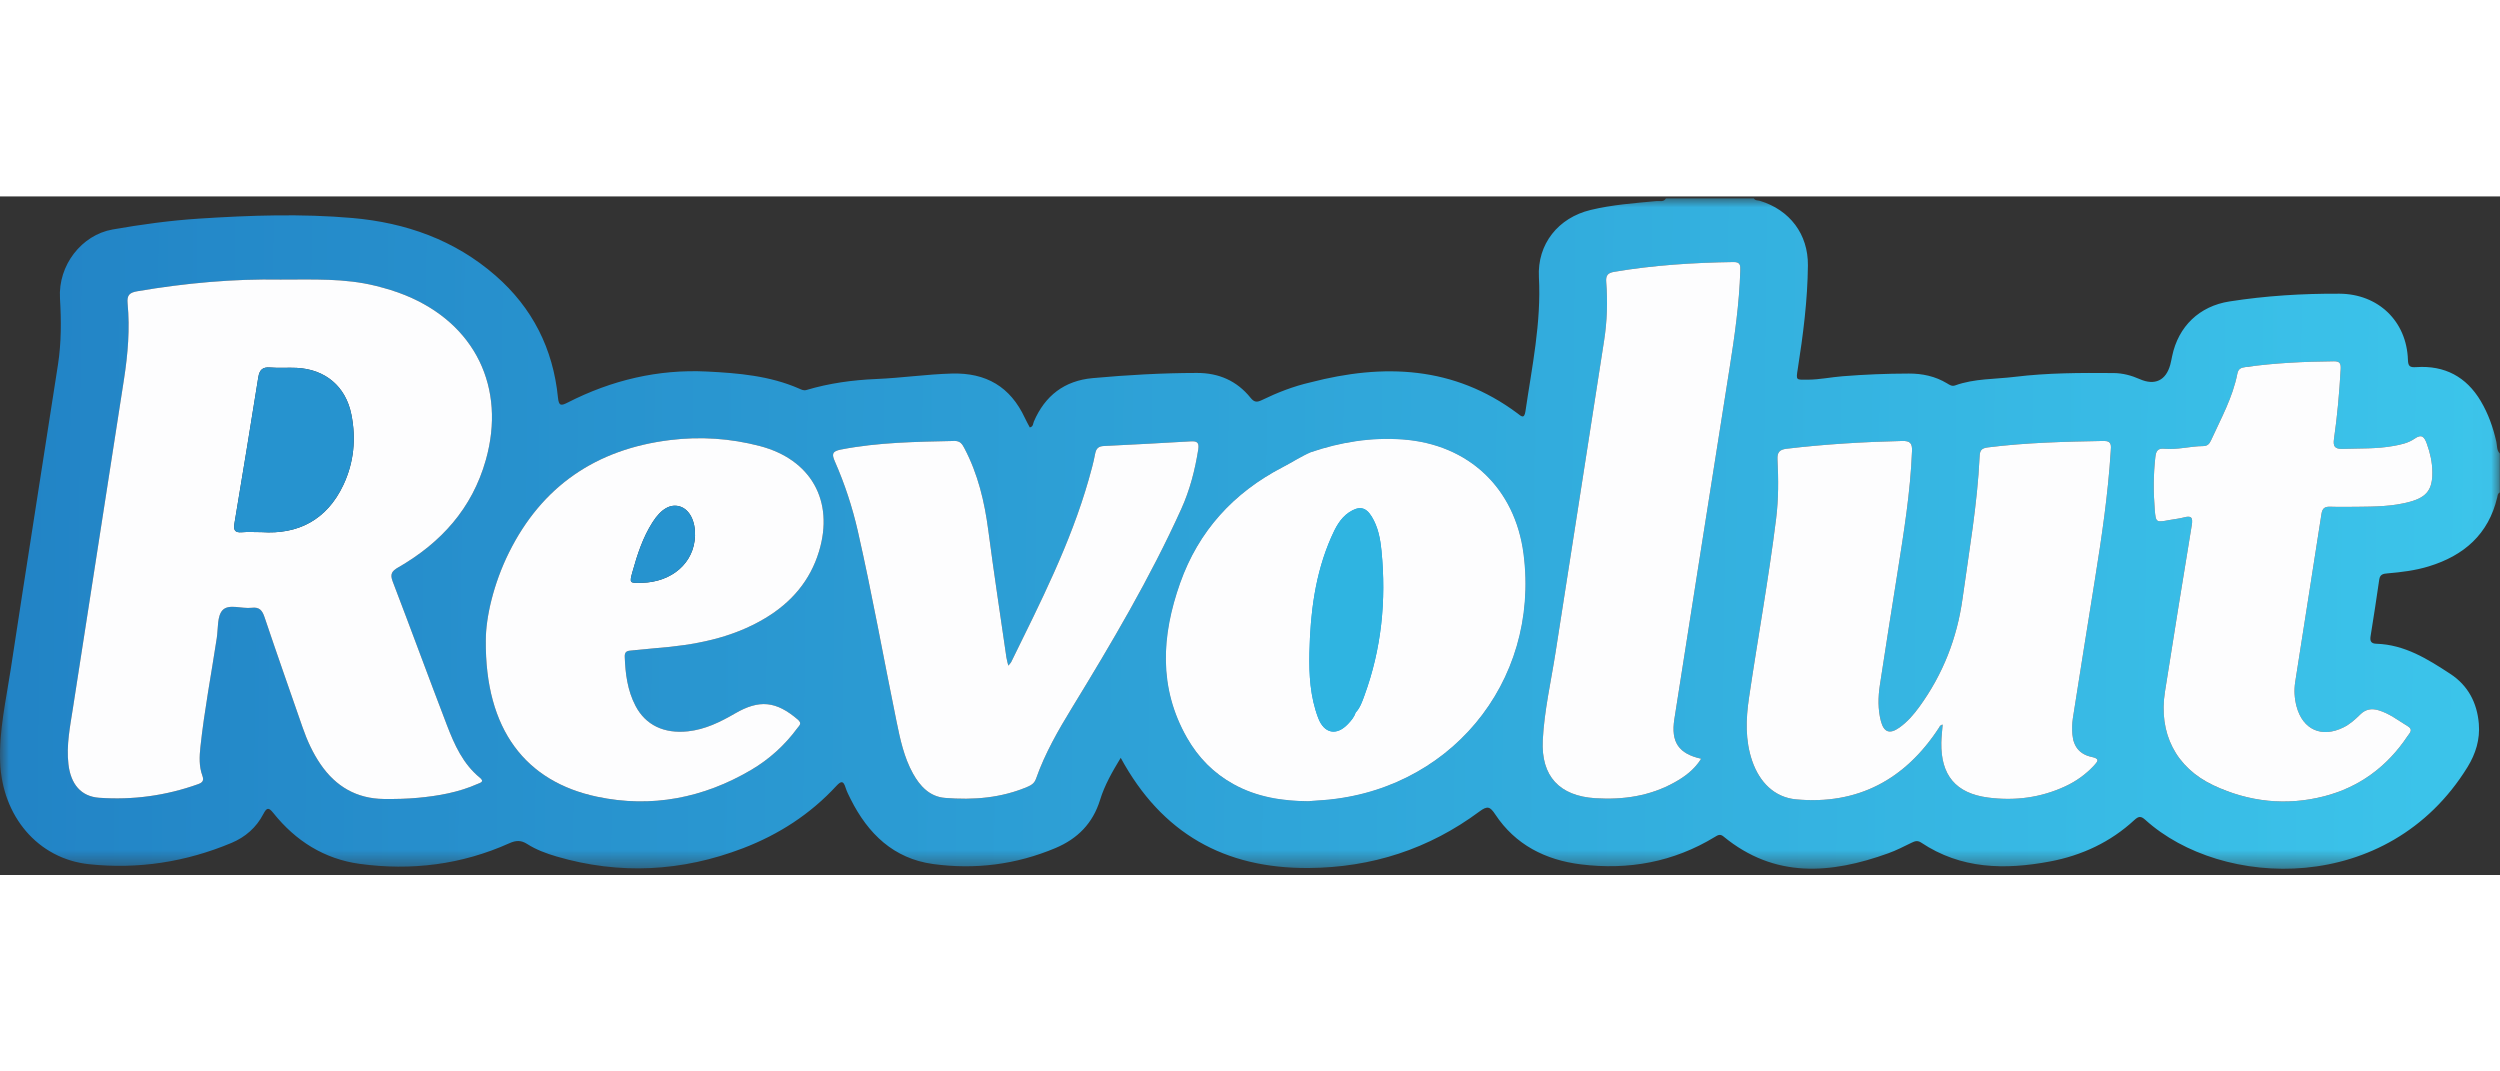 <?xml version="1.0" encoding="UTF-8"?>
<svg width="140px" height="60px" viewBox="0 0 140 38" version="1.1" xmlns="http://www.w3.org/2000/svg" xmlns:xlink="http://www.w3.org/1999/xlink">
    <rect x="0" y="0" width="140" height="38" fill="#333333" stroke="none"/>
    <!-- Generator: Sketch 64 (93537) - https://sketch.com -->
    <title>Revolut</title>
    <desc>Created with Sketch.</desc>
    <defs>
        <polygon id="path-1" points="1.87025099e-05 0.004 139.99 0.004 139.99 37.545 1.87025099e-05 37.545"></polygon>
        <linearGradient x1="100%" y1="50.301%" x2="1.278%" y2="50%" id="linearGradient-3">
            <stop stop-color="#3CC5EB" offset="0%"></stop>
            <stop stop-color="#2284C6" offset="100%"></stop>
        </linearGradient>
    </defs>
    <g id="Page-1" stroke="none" stroke-width="1" fill="none" fill-rule="evenodd">
        <g id="Bank360_Logok_Banki_Biztositoi" transform="translate(-975, -502)">
            <g id="Revolut" transform="translate(975, 491)">
                <g id="Group-3" transform="translate(0, 11.106)">
                    <mask id="mask-2" fill="white">
                        <use xlink:href="#path-1"></use>
                    </mask>
                    <g id="Clip-2"></g>
                    <path d="M134.968,16.99 C133.992,17.261 132.986,17.265 131.984,17.274 C131.492,17.276 131,17.288 130.508,17.271 C130.207,17.26 130.055,17.335 130.004,17.672 C129.521,20.814 129.016,23.954 128.53,27.096 C128.461,27.546 128.488,28.002 128.606,28.449 C128.951,29.753 130.009,30.233 131.229,29.633 C131.593,29.453 131.89,29.183 132.176,28.902 C132.464,28.619 132.785,28.552 133.177,28.664 C133.806,28.843 134.307,29.246 134.849,29.573 C135.158,29.758 134.929,29.959 134.821,30.12 C133.684,31.822 132.124,32.982 130.143,33.489 C128.024,34.031 125.932,33.803 123.958,32.875 C121.839,31.879 120.871,29.944 121.239,27.623 C121.731,24.519 122.222,21.413 122.738,18.312 C122.814,17.858 122.708,17.758 122.284,17.873 C122.022,17.943 121.747,17.966 121.478,18.018 C120.741,18.157 120.726,18.159 120.667,17.432 C120.586,16.452 120.589,15.473 120.698,14.492 C120.736,14.166 120.83,13.986 121.194,14.022 C121.927,14.094 122.642,13.882 123.37,13.875 C123.61,13.872 123.723,13.762 123.815,13.558 C124.372,12.335 125.033,11.153 125.294,9.816 C125.348,9.536 125.51,9.484 125.745,9.45 C127.39,9.217 129.045,9.144 130.704,9.126 C131.035,9.123 131.094,9.26 131.077,9.554 C131.006,10.862 130.892,12.166 130.705,13.461 C130.644,13.881 130.735,14.046 131.196,14.031 C132.141,13.998 133.09,14.04 134.029,13.869 C134.444,13.792 134.867,13.704 135.21,13.464 C135.63,13.171 135.767,13.375 135.9,13.74 C136.091,14.258 136.208,14.784 136.212,15.336 C136.22,16.299 135.908,16.728 134.968,16.99 M118.202,14.158 C118.052,16.573 117.697,18.963 117.315,21.351 C116.902,23.934 116.486,26.517 116.082,29.102 C116.035,29.404 116.028,29.72 116.054,30.024 C116.115,30.71 116.468,31.143 117.142,31.284 C117.594,31.378 117.486,31.523 117.271,31.755 C116.81,32.253 116.271,32.644 115.655,32.928 C114.277,33.566 112.823,33.753 111.332,33.557 C109.521,33.319 108.683,32.306 108.715,30.48 C108.72,30.155 108.761,29.831 108.788,29.474 C108.642,29.492 108.621,29.591 108.572,29.664 C106.686,32.549 104.033,33.979 100.576,33.657 C99.366,33.546 98.535,32.695 98.128,31.521 C97.724,30.355 97.767,29.161 97.945,27.963 C98.439,24.62 99.047,21.294 99.463,17.94 C99.6,16.837 99.596,15.727 99.537,14.619 C99.517,14.219 99.662,14.071 100.045,14.025 C102.198,13.767 104.359,13.641 106.525,13.589 C106.962,13.578 107.089,13.716 107.073,14.144 C106.984,16.456 106.61,18.734 106.251,21.013 C105.923,23.094 105.587,25.175 105.273,27.259 C105.173,27.925 105.157,28.602 105.328,29.264 C105.492,29.904 105.819,30.023 106.358,29.645 C106.81,29.327 107.167,28.911 107.488,28.468 C108.804,26.651 109.596,24.635 109.903,22.406 C110.269,19.76 110.733,17.128 110.859,14.455 C110.874,14.137 110.944,13.996 111.314,13.949 C113.469,13.676 115.633,13.628 117.799,13.587 C118.274,13.578 118.219,13.861 118.202,14.158 M97.457,4.057 C97.402,5.896 97.139,7.711 96.854,9.524 C95.821,16.071 94.788,22.619 93.765,29.168 C93.563,30.455 94.006,31.106 95.266,31.383 C94.875,32.001 94.353,32.384 93.782,32.704 C92.401,33.475 90.903,33.692 89.347,33.595 C87.335,33.47 86.295,32.369 86.396,30.351 C86.478,28.68 86.862,27.044 87.117,25.394 C88.016,19.579 88.937,13.767 89.833,7.952 C89.998,6.873 90.034,5.78 89.948,4.69 C89.919,4.325 90.023,4.18 90.394,4.116 C92.609,3.741 94.841,3.603 97.082,3.569 C97.48,3.562 97.464,3.786 97.457,4.057 M73.768,33.721 C73.605,33.73 73.443,33.749 73.28,33.764 C71.805,33.75 70.378,33.529 69.067,32.8 C67.956,32.183 67.104,31.314 66.476,30.213 C64.865,27.391 65.056,24.471 66.087,21.553 C67.118,18.635 69.077,16.486 71.837,15.056 C72.363,14.783 72.86,14.456 73.406,14.219 C75.079,13.651 76.791,13.375 78.562,13.507 C82.246,13.779 84.84,16.236 85.316,19.907 C86.254,27.147 81.08,33.337 73.768,33.721 M60.039,28.518 C59.259,29.792 58.516,31.085 58.019,32.499 C57.937,32.735 57.786,32.85 57.578,32.939 C56.083,33.585 54.508,33.708 52.914,33.576 C52.062,33.506 51.518,32.922 51.123,32.205 C50.623,31.301 50.413,30.305 50.208,29.305 C49.479,25.746 48.842,22.166 48.034,18.623 C47.731,17.291 47.305,15.995 46.757,14.744 C46.577,14.337 46.584,14.167 47.087,14.069 C49.191,13.659 51.32,13.636 53.45,13.588 C53.776,13.58 53.888,13.769 54.011,14.003 C54.766,15.441 55.133,16.984 55.343,18.584 C55.656,20.962 56.016,23.334 56.359,25.707 C56.379,25.846 56.422,25.982 56.466,26.169 C56.541,26.075 56.597,26.028 56.627,25.968 C58.261,22.639 59.947,19.33 60.969,15.743 C61.104,15.271 61.235,14.797 61.325,14.316 C61.382,14.011 61.507,13.884 61.821,13.87 C63.439,13.794 65.057,13.703 66.675,13.61 C67.016,13.59 67.167,13.656 67.102,14.061 C66.92,15.217 66.634,16.333 66.149,17.405 C64.4,21.266 62.246,24.907 60.039,28.518 M45.866,19.772 C45.368,21.416 44.318,22.63 42.864,23.506 C40.973,24.645 38.868,25.026 36.705,25.192 C36.234,25.228 35.766,25.295 35.294,25.329 C35.063,25.346 34.978,25.442 34.986,25.671 C35.02,26.623 35.139,27.558 35.586,28.416 C36.151,29.502 37.19,29.993 38.525,29.848 C39.493,29.743 40.335,29.328 41.159,28.849 C42.532,28.051 43.465,28.158 44.678,29.19 C44.939,29.411 44.755,29.53 44.647,29.676 C43.949,30.624 43.082,31.409 42.081,32.001 C39.398,33.586 36.477,34.158 33.429,33.51 C29.456,32.666 27.156,29.778 27.205,24.742 C27.205,23.496 27.624,21.604 28.501,19.838 C30.352,16.11 33.398,14.043 37.525,13.537 C39.219,13.329 40.894,13.439 42.547,13.871 C45.416,14.622 46.722,16.938 45.866,19.772 M26.74,32.796 C25.678,33.269 24.547,33.466 23.401,33.572 C22.767,33.63 22.127,33.645 21.49,33.637 C19.972,33.618 18.805,32.939 17.953,31.698 C17.519,31.063 17.202,30.37 16.951,29.646 C16.236,27.586 15.51,25.529 14.816,23.462 C14.686,23.077 14.53,22.877 14.096,22.93 C13.542,22.998 12.818,22.695 12.468,23.061 C12.155,23.387 12.222,24.086 12.14,24.624 C11.831,26.653 11.445,28.671 11.224,30.714 C11.165,31.26 11.139,31.81 11.333,32.332 C11.439,32.621 11.328,32.724 11.086,32.81 C9.294,33.453 7.441,33.703 5.549,33.569 C4.532,33.496 3.962,32.804 3.833,31.693 C3.709,30.629 3.923,29.591 4.085,28.551 C5.036,22.409 5.996,16.27 6.945,10.128 C7.162,8.723 7.28,7.308 7.145,5.889 C7.099,5.411 7.256,5.278 7.707,5.201 C10.392,4.744 13.09,4.504 15.715,4.55 C17.563,4.55 19.315,4.472 21.036,4.901 C21.602,5.043 22.159,5.207 22.701,5.428 C26.606,7.018 28.35,10.601 27.206,14.655 C26.441,17.367 24.702,19.286 22.307,20.666 C21.941,20.877 21.831,21.04 21.992,21.459 C23.02,24.14 24.005,26.838 25.034,29.518 C25.451,30.606 25.929,31.673 26.87,32.442 C27.159,32.678 26.884,32.732 26.74,32.796 M139.795,13.629 C139.612,12.825 139.34,12.055 138.919,11.348 C138.11,9.987 136.894,9.348 135.315,9.453 C134.951,9.478 134.856,9.409 134.844,9.042 C134.772,6.876 133.18,5.352 131.003,5.341 C128.941,5.33 126.888,5.457 124.851,5.775 C123.167,6.037 121.986,7.169 121.64,8.838 C121.607,8.998 121.577,9.159 121.535,9.317 C121.294,10.199 120.674,10.498 119.83,10.127 C119.358,9.919 118.87,9.788 118.352,9.785 C116.512,9.77 114.665,9.773 112.841,9.996 C111.723,10.134 110.57,10.086 109.486,10.478 C109.304,10.544 109.172,10.444 109.033,10.361 C108.375,9.965 107.661,9.811 106.894,9.813 C105.654,9.815 104.417,9.866 103.183,9.964 C102.538,10.015 101.904,10.151 101.248,10.156 C100.567,10.162 100.573,10.204 100.675,9.552 C100.977,7.631 101.224,5.702 101.243,3.755 C101.26,2.009 100.229,0.65 98.555,0.141 C98.439,0.106 98.292,0.136 98.215,0.004 L93.294,0.004 C93.164,0.225 92.934,0.138 92.752,0.155 C91.521,0.27 90.286,0.359 89.078,0.651 C87.264,1.086 86.08,2.557 86.179,4.418 C86.315,6.968 85.79,9.438 85.424,11.931 C85.355,12.395 85.169,12.185 84.973,12.038 C81.418,9.391 77.491,9.241 73.38,10.308 C72.434,10.525 71.535,10.876 70.666,11.298 C70.393,11.429 70.241,11.431 70.034,11.173 C69.267,10.222 68.257,9.776 67.027,9.779 C65.074,9.782 63.129,9.892 61.187,10.069 C59.61,10.212 58.523,11.049 57.899,12.495 C57.847,12.614 57.869,12.789 57.668,12.829 C57.575,12.651 57.476,12.478 57.392,12.297 C56.581,10.556 55.226,9.756 53.292,9.813 C51.881,9.853 50.485,10.059 49.081,10.118 C47.742,10.175 46.439,10.353 45.161,10.734 C45,10.782 44.874,10.71 44.745,10.653 C43.104,9.936 41.343,9.787 39.598,9.7 C36.855,9.562 34.242,10.184 31.793,11.436 C31.417,11.628 31.292,11.632 31.245,11.151 C30.974,8.43 29.822,6.137 27.755,4.332 C25.461,2.328 22.72,1.364 19.732,1.102 C16.878,0.852 14.015,0.952 11.159,1.136 C9.529,1.241 7.915,1.463 6.306,1.745 C4.571,2.05 3.247,3.748 3.359,5.604 C3.432,6.842 3.437,8.076 3.248,9.302 C2.369,14.993 1.466,20.682 0.601,26.375 C0.339,28.096 -0.058,29.8 0.007,31.564 C0.12,34.598 2.122,36.988 4.991,37.291 C7.734,37.583 10.406,37.168 12.959,36.099 C13.74,35.773 14.356,35.234 14.745,34.483 C14.944,34.1 15.048,34.099 15.312,34.429 C16.555,35.985 18.163,36.998 20.137,37.27 C23.027,37.667 25.846,37.318 28.523,36.116 C28.908,35.943 29.187,35.944 29.521,36.157 C30.028,36.481 30.597,36.69 31.165,36.857 C34.696,37.891 38.186,37.709 41.613,36.393 C43.614,35.625 45.379,34.486 46.836,32.906 C47.115,32.604 47.233,32.623 47.353,33.004 C47.423,33.228 47.535,33.441 47.64,33.652 C48.607,35.581 50.043,36.976 52.248,37.279 C54.595,37.601 56.898,37.315 59.102,36.387 C60.351,35.861 61.2,34.999 61.605,33.685 C61.858,32.861 62.289,32.11 62.761,31.332 C65.056,35.568 68.583,37.536 73.28,37.502 C76.816,37.48 80.02,36.439 82.856,34.333 C83.3,34.003 83.447,34.066 83.734,34.5 C84.863,36.208 86.553,37.054 88.527,37.299 C91.188,37.63 93.716,37.172 96.034,35.761 C96.193,35.663 96.324,35.578 96.515,35.736 C99.381,38.095 102.52,37.841 105.746,36.677 C106.189,36.518 106.613,36.299 107.038,36.092 C107.227,35.999 107.379,35.941 107.587,36.08 C109.819,37.571 112.279,37.612 114.793,37.138 C116.575,36.802 118.182,36.058 119.525,34.815 C119.764,34.594 119.894,34.585 120.142,34.809 C124.419,38.676 133.727,39.073 138.18,31.852 C138.641,31.104 138.888,30.302 138.814,29.417 C138.716,28.24 138.204,27.277 137.217,26.631 C135.953,25.804 134.664,24.992 133.075,24.944 C132.781,24.936 132.708,24.798 132.752,24.523 C132.923,23.466 133.086,22.406 133.238,21.345 C133.281,21.054 133.464,21.022 133.699,21.003 C134.479,20.938 135.257,20.841 136.01,20.611 C137.982,20.009 139.355,18.813 139.845,16.748 C139.87,16.646 139.868,16.527 139.99,16.473 L139.99,14.292 C139.808,14.107 139.845,13.852 139.795,13.629" id="Fill-1" fill="url(#linearGradient-3)" mask="url(#mask-2)"></path>
                </g>
                <path d="M73.768,44.827 C73.605,44.835 73.443,44.855 73.28,44.869 C71.805,44.856 70.378,44.635 69.067,43.906 C67.956,43.289 67.104,42.42 66.476,41.318 C64.865,38.496 65.056,35.577 66.087,32.659 C67.119,29.741 69.077,27.592 71.837,26.161 C72.363,25.889 72.86,25.562 73.406,25.325 C75.079,24.757 76.79,24.481 78.562,24.612 C82.246,24.885 84.84,27.341 85.316,31.013 C86.254,38.252 81.08,44.442 73.768,44.827" id="Fill-4" fill="#2693CF"></path>
                <path d="M108.788,40.58 C108.643,40.598 108.62,40.697 108.572,40.77 C106.686,43.654 104.033,45.085 100.576,44.764 C99.366,44.651 98.535,43.801 98.128,42.626 C97.724,41.46 97.768,40.266 97.945,39.069 C98.439,35.726 99.047,32.4 99.463,29.045 C99.6,27.942 99.596,26.832 99.538,25.724 C99.517,25.325 99.662,25.176 100.045,25.13 C102.198,24.873 104.359,24.747 106.526,24.694 C106.963,24.684 107.089,24.822 107.073,25.249 C106.984,27.562 106.61,29.839 106.251,32.119 C105.923,34.2 105.587,36.281 105.273,38.365 C105.173,39.031 105.157,39.708 105.327,40.37 C105.492,41.01 105.819,41.129 106.358,40.75 C106.81,40.433 107.167,40.017 107.488,39.574 C108.805,37.757 109.596,35.74 109.904,33.512 C110.269,30.866 110.733,28.234 110.859,25.56 C110.874,25.243 110.944,25.101 111.314,25.055 C113.469,24.783 115.633,24.734 117.799,24.693 C118.274,24.684 118.219,24.967 118.201,25.263 C118.052,27.679 117.697,30.069 117.315,32.456 C116.902,35.039 116.487,37.622 116.083,40.207 C116.036,40.51 116.028,40.825 116.055,41.13 C116.115,41.815 116.467,42.249 117.142,42.39 C117.594,42.484 117.486,42.629 117.272,42.861 C116.81,43.359 116.271,43.749 115.655,44.034 C114.278,44.673 112.823,44.859 111.332,44.663 C109.521,44.425 108.683,43.411 108.714,41.586 C108.72,41.261 108.761,40.936 108.788,40.58" id="Fill-6" fill="#FDFDFE"></path>
                <path d="M75.544,28.693 C75.041,29.037 74.781,29.559 74.548,30.089 C73.642,32.15 73.376,34.338 73.328,36.559 C73.301,37.794 73.372,39.027 73.818,40.203 C74.153,41.085 74.85,41.223 75.493,40.536 C75.666,40.352 75.834,40.159 75.911,39.908 C76.168,39.636 76.284,39.286 76.407,38.949 C77.367,36.327 77.635,33.619 77.364,30.852 C77.299,30.181 77.176,29.516 76.815,28.929 C76.479,28.382 76.108,28.322 75.544,28.693 M73.28,44.869 C71.805,44.856 70.378,44.635 69.067,43.906 C67.956,43.289 67.104,42.419 66.476,41.319 C64.865,38.497 65.056,35.577 66.087,32.659 C67.119,29.741 69.077,27.592 71.838,26.161 C72.363,25.889 72.86,25.561 73.406,25.325 C75.079,24.757 76.791,24.481 78.562,24.612 C82.246,24.885 84.841,27.341 85.316,31.013 C86.255,38.253 81.08,44.442 73.768,44.827 C73.605,44.835 73.443,44.855 73.28,44.869" id="Fill-8" fill="#FDFDFE"></path>
                <path d="M95.266,42.489 C94.876,43.107 94.353,43.49 93.782,43.809 C92.401,44.58 90.903,44.798 89.346,44.701 C87.334,44.576 86.295,43.475 86.395,41.456 C86.478,39.786 86.862,38.15 87.117,36.499 C88.016,30.684 88.938,24.873 89.832,19.057 C89.998,17.98 90.034,16.886 89.948,15.796 C89.919,15.431 90.023,15.285 90.395,15.222 C92.609,14.846 94.841,14.709 97.083,14.674 C97.48,14.669 97.464,14.891 97.456,15.163 C97.402,17.001 97.14,18.816 96.854,20.629 C95.822,27.177 94.787,33.725 93.764,40.274 C93.563,41.56 94.006,42.212 95.266,42.489" id="Fill-10" fill="#FDFDFE"></path>
                <path d="M131.984,28.381 C131.492,28.381 131,28.394 130.508,28.377 C130.207,28.366 130.055,28.441 130.003,28.777 C129.521,31.92 129.016,35.06 128.53,38.202 C128.461,38.652 128.488,39.108 128.606,39.555 C128.951,40.859 130.009,41.339 131.228,40.738 C131.593,40.559 131.89,40.289 132.176,40.008 C132.464,39.725 132.785,39.658 133.177,39.769 C133.806,39.949 134.306,40.351 134.85,40.679 C135.158,40.865 134.929,41.064 134.821,41.225 C133.684,42.928 132.124,44.087 130.143,44.594 C128.024,45.136 125.932,44.909 123.958,43.98 C121.839,42.984 120.871,41.051 121.239,38.729 C121.731,35.624 122.223,32.519 122.738,29.418 C122.814,28.963 122.708,28.864 122.284,28.979 C122.022,29.049 121.747,29.072 121.478,29.123 C120.741,29.263 120.726,29.265 120.666,28.537 C120.586,27.558 120.589,26.578 120.699,25.598 C120.735,25.272 120.829,25.092 121.194,25.128 C121.926,25.199 122.642,24.988 123.37,24.981 C123.611,24.979 123.722,24.868 123.815,24.664 C124.372,23.441 125.033,22.259 125.293,20.922 C125.348,20.641 125.51,20.589 125.744,20.556 C127.39,20.323 129.045,20.25 130.704,20.232 C131.034,20.228 131.094,20.365 131.078,20.66 C131.006,21.968 130.892,23.271 130.705,24.567 C130.644,24.987 130.735,25.152 131.195,25.137 C132.141,25.104 133.09,25.145 134.029,24.974 C134.444,24.899 134.867,24.81 135.21,24.57 C135.63,24.276 135.767,24.481 135.901,24.845 C136.09,25.363 136.208,25.89 136.212,26.442 C136.22,27.405 135.909,27.834 134.968,28.096 C133.992,28.367 132.987,28.37 131.984,28.381" id="Fill-12" fill="#FDFDFE"></path>
                <path d="M14.652,29.8 C16.677,29.938 18.303,29.127 19.232,27.148 C19.819,25.897 19.949,24.563 19.676,23.208 C19.361,21.641 18.219,20.679 16.612,20.601 C16.122,20.577 15.627,20.623 15.139,20.58 C14.699,20.542 14.53,20.716 14.464,21.131 C14.03,23.855 13.586,26.578 13.131,29.298 C13.07,29.665 13.129,29.843 13.548,29.806 C13.873,29.776 14.203,29.8 14.652,29.8 M15.715,15.656 C17.562,15.656 19.315,15.578 21.035,16.007 C21.602,16.149 22.159,16.313 22.7,16.534 C26.606,18.123 28.349,21.706 27.206,25.76 C26.441,28.474 24.701,30.392 22.307,31.771 C21.941,31.982 21.831,32.145 21.992,32.565 C23.02,35.246 24.005,37.943 25.034,40.624 C25.452,41.711 25.929,42.779 26.87,43.548 C27.159,43.784 26.884,43.838 26.74,43.902 C25.678,44.374 24.547,44.572 23.402,44.678 C22.768,44.736 22.127,44.751 21.49,44.743 C19.972,44.724 18.805,44.045 17.954,42.804 C17.519,42.169 17.202,41.476 16.951,40.752 C16.236,38.692 15.511,36.635 14.816,34.568 C14.686,34.182 14.53,33.983 14.096,34.036 C13.542,34.104 12.819,33.801 12.468,34.166 C12.155,34.492 12.222,35.192 12.14,35.729 C11.831,37.759 11.445,39.777 11.224,41.82 C11.165,42.367 11.14,42.916 11.333,43.438 C11.44,43.727 11.327,43.83 11.086,43.916 C9.293,44.558 7.44,44.809 5.549,44.675 C4.533,44.602 3.962,43.909 3.833,42.799 C3.709,41.734 3.923,40.697 4.084,39.657 C5.035,33.515 5.995,27.375 6.944,21.233 C7.161,19.829 7.28,18.414 7.145,16.995 C7.099,16.517 7.256,16.383 7.707,16.307 C10.391,15.85 13.09,15.609 15.715,15.656" id="Fill-14" fill="#FDFDFE"></path>
                <path d="M35.937,32.639 C37.646,32.595 38.875,31.508 38.922,30.001 C38.947,29.184 38.616,28.536 38.087,28.366 C37.558,28.196 37.027,28.49 36.547,29.241 C36.002,30.093 35.692,31.043 35.423,32.008 C35.242,32.657 35.243,32.657 35.937,32.639 M27.205,35.848 C27.205,34.602 27.624,32.709 28.501,30.944 C30.352,27.215 33.398,25.149 37.524,24.643 C39.219,24.435 40.894,24.545 42.547,24.977 C45.416,25.728 46.722,28.044 45.865,30.878 C45.368,32.523 44.318,33.736 42.864,34.612 C40.973,35.751 38.868,36.132 36.705,36.298 C36.234,36.334 35.765,36.4 35.294,36.435 C35.063,36.452 34.978,36.548 34.986,36.777 C35.02,37.729 35.139,38.664 35.586,39.522 C36.151,40.608 37.19,41.098 38.525,40.954 C39.493,40.849 40.335,40.433 41.159,39.955 C42.531,39.157 43.466,39.263 44.678,40.296 C44.938,40.518 44.755,40.635 44.647,40.782 C43.95,41.73 43.082,42.515 42.08,43.107 C39.397,44.692 36.477,45.263 33.429,44.615 C29.457,43.772 27.155,40.884 27.205,35.848" id="Fill-16" fill="#FDFDFE"></path>
                <path d="M56.465,37.275 C56.541,37.181 56.597,37.134 56.627,37.073 C58.261,33.744 59.946,30.436 60.969,26.849 C61.103,26.378 61.235,25.903 61.325,25.422 C61.381,25.118 61.507,24.99 61.82,24.976 C63.439,24.899 65.057,24.809 66.675,24.716 C67.015,24.696 67.167,24.761 67.103,25.167 C66.92,26.322 66.634,27.439 66.149,28.51 C64.4,32.373 62.246,36.013 60.039,39.624 C59.26,40.898 58.516,42.19 58.019,43.605 C57.937,43.84 57.786,43.955 57.578,44.045 C56.083,44.691 54.508,44.813 52.914,44.682 C52.063,44.612 51.518,44.027 51.123,43.311 C50.623,42.406 50.413,41.41 50.208,40.411 C49.479,36.851 48.842,33.272 48.035,29.728 C47.731,28.396 47.305,27.101 46.756,25.85 C46.577,25.442 46.584,25.273 47.087,25.175 C49.192,24.765 51.321,24.742 53.45,24.693 C53.777,24.686 53.888,24.875 54.011,25.109 C54.766,26.546 55.133,28.09 55.343,29.689 C55.655,32.068 56.016,34.439 56.359,36.813 C56.379,36.952 56.422,37.088 56.465,37.275" id="Fill-18" fill="#FDFDFE"></path>
                <path d="M76.407,38.95 C76.284,39.286 76.168,39.636 75.912,39.909 C75.834,40.158 75.666,40.352 75.493,40.537 C74.85,41.223 74.152,41.085 73.819,40.203 C73.372,39.027 73.301,37.794 73.328,36.559 C73.376,34.338 73.641,32.15 74.548,30.089 C74.781,29.559 75.041,29.037 75.544,28.693 C76.109,28.322 76.479,28.382 76.816,28.929 C77.176,29.516 77.298,30.182 77.364,30.852 C77.636,33.619 77.367,36.327 76.407,38.95" id="Fill-20" fill="#2FB4E1"></path>
                <path d="M14.652,29.8 C14.203,29.8 13.873,29.776 13.548,29.806 C13.129,29.843 13.07,29.665 13.131,29.298 C13.586,26.578 14.03,23.855 14.464,21.131 C14.53,20.716 14.699,20.542 15.139,20.58 C15.627,20.623 16.122,20.577 16.612,20.601 C18.219,20.679 19.361,21.641 19.676,23.208 C19.949,24.563 19.819,25.897 19.232,27.148 C18.303,29.127 16.677,29.938 14.652,29.8" id="Fill-22" fill="#2693CF"></path>
                <path d="M35.937,32.639 C35.243,32.657 35.242,32.657 35.423,32.008 C35.692,31.043 36.002,30.093 36.547,29.241 C37.027,28.49 37.558,28.196 38.087,28.366 C38.616,28.536 38.947,29.184 38.922,30.001 C38.875,31.508 37.646,32.595 35.937,32.639" id="Fill-24" fill="#2693CF"></path>
                <rect id="140x60" x="0" y="0" width="140" height="60" rx="1"></rect>
            </g>
        </g>
    </g>
</svg>